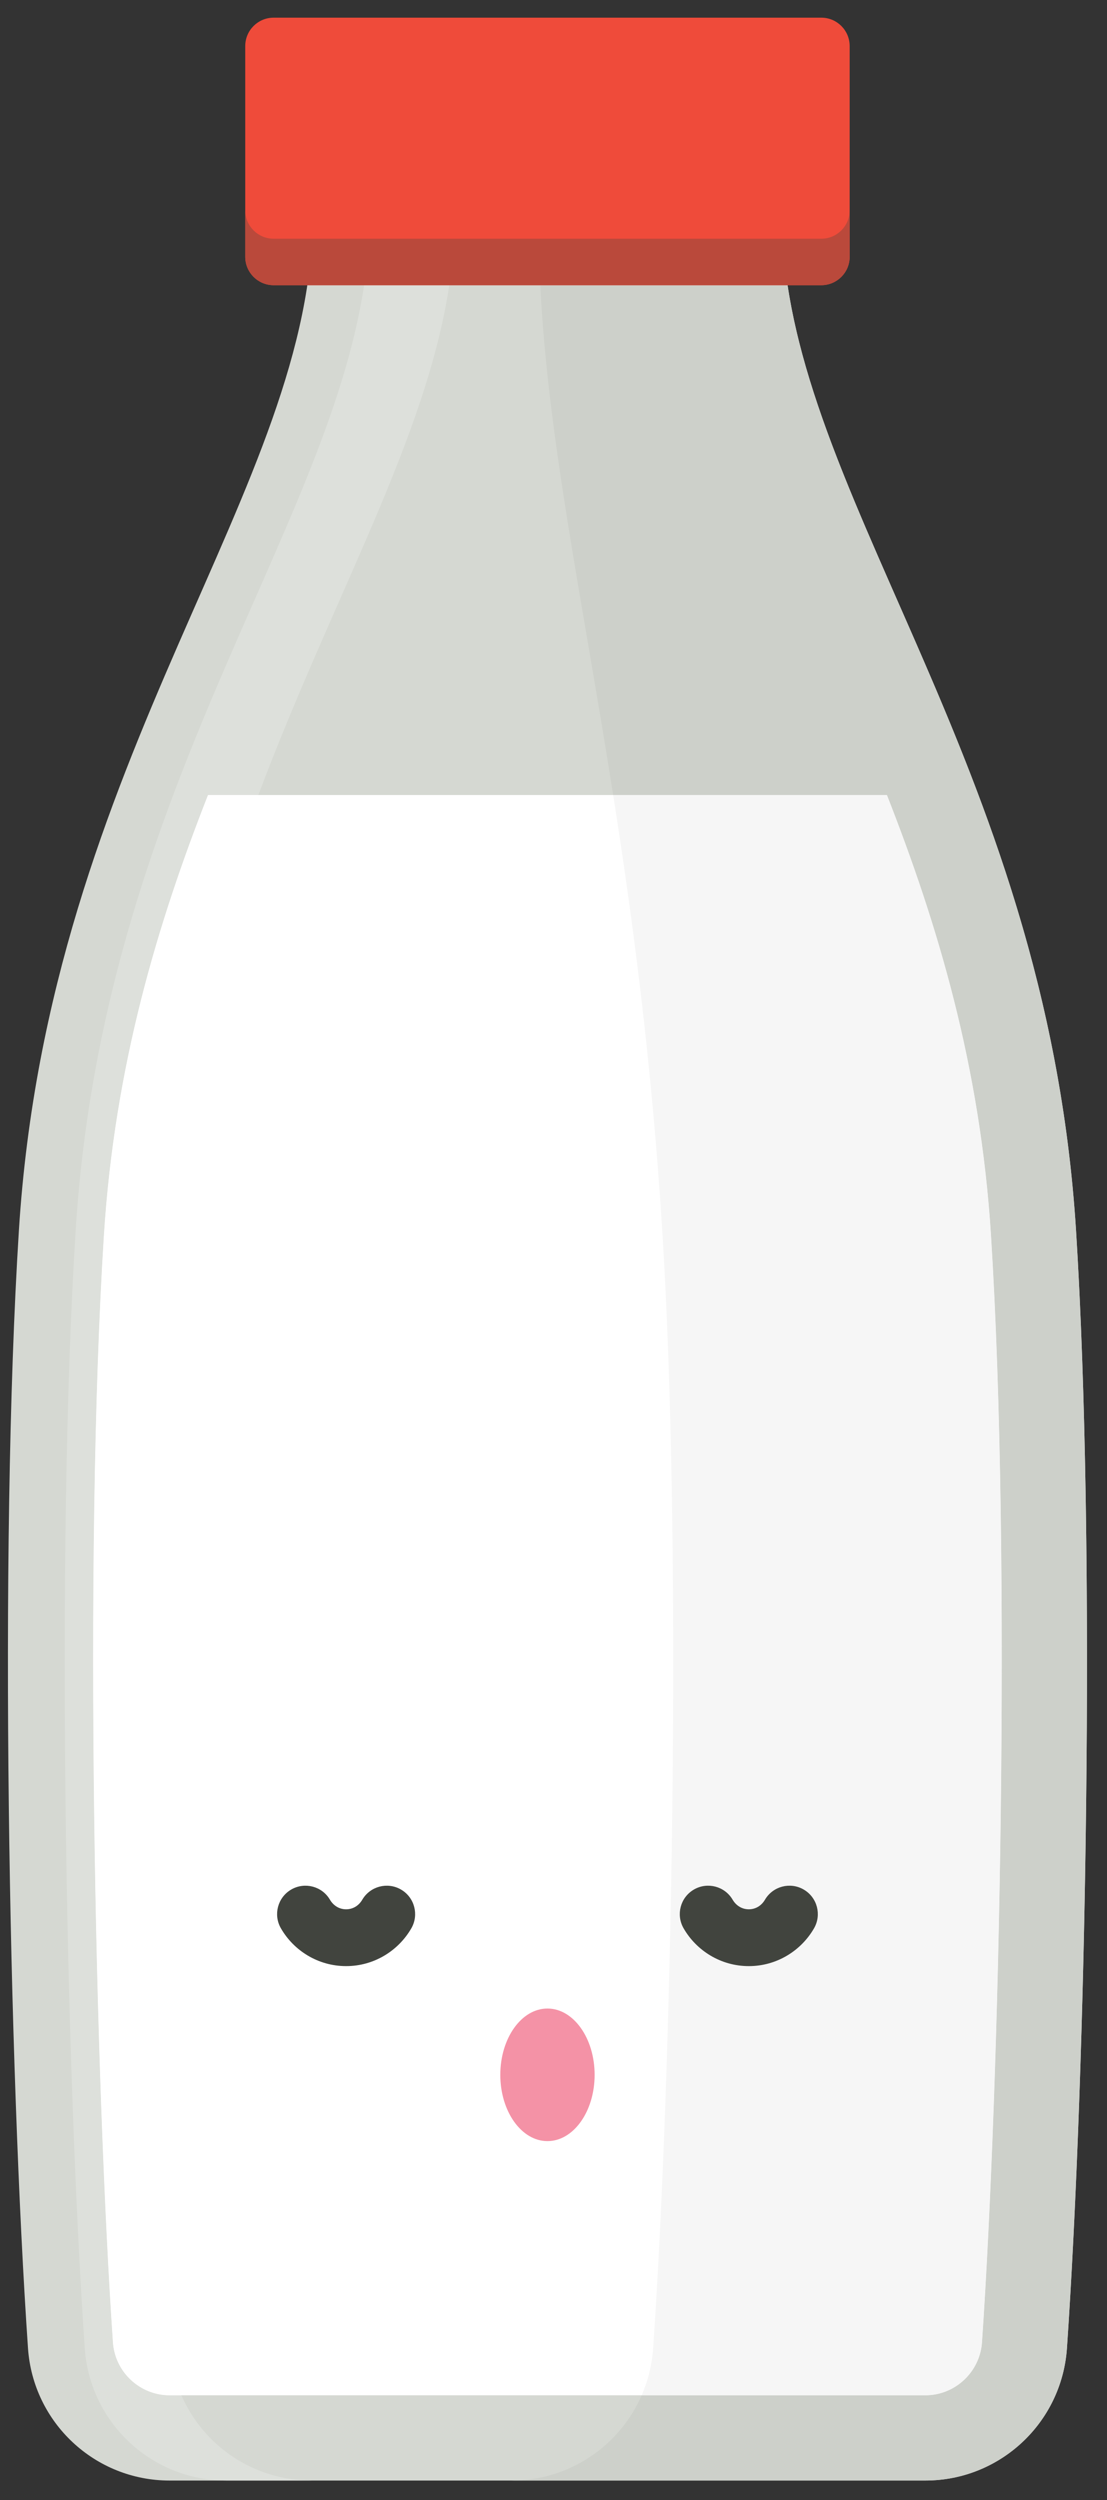 <?xml version="1.0" encoding="UTF-8" standalone="no"?>
<svg width="39px" height="88px" viewBox="0 0 39 88" version="1.1" xmlns="http://www.w3.org/2000/svg" xmlns:xlink="http://www.w3.org/1999/xlink" xmlns:sketch="http://www.bohemiancoding.com/sketch/ns">
    <rect x="0" y="0" width="39" height="88" fill="#333333" stroke="none"/>
    <!-- Generator: Sketch Beta 3.3.2 (12041) - http://www.bohemiancoding.com/sketch -->
    <title>happy-milk-bottle</title>
    <desc>Created with Sketch Beta.</desc>
    <defs></defs>
    <g id="Page-1" stroke="none" stroke-width="1" fill="none" fill-rule="evenodd" sketch:type="MSPage">
        <g id="happy-milk-bottle" sketch:type="MSLayerGroup">
            <path d="M37.909,43.307 C36.852,26.516 27.465,17.106 27.557,7.451 L19.287,6.33 L11.017,7.451 C11.11,17.106 1.722,26.516 0.666,43.307 C-0.044,54.587 0.321,72.962 0.986,82.656 C1.166,85.279 3.345,87.315 5.974,87.315 L32.6,87.315 C35.23,87.315 37.409,85.279 37.589,82.656 C38.254,72.962 38.618,54.587 37.909,43.307" id="Fill-1" fill="#D5D8D2" sketch:type="MSShapeGroup"></path>
            <path d="M31.246,27.984 L7.329,27.984 C5.568,32.465 4.038,37.489 3.66,43.496 C2.942,54.895 3.359,73.413 3.979,82.45 C4.051,83.496 4.927,84.314 5.974,84.314 L32.601,84.314 C33.648,84.314 34.524,83.495 34.596,82.45 C35.216,73.414 35.632,54.897 34.914,43.496 C34.537,37.489 33.006,32.465 31.246,27.984" id="Fill-2" fill="#FFFFFF" sketch:type="MSShapeGroup"></path>
            <path d="M15.828,10.039 L12.828,10.039 C11.499,18.847 3.628,28.016 2.666,43.307 C1.956,54.587 2.321,72.962 2.986,82.656 C3.166,85.279 5.345,87.315 7.974,87.315 L10.974,87.315 C8.934,87.315 7.165,86.089 6.39,84.314 L5.974,84.314 C4.927,84.314 4.051,83.496 3.979,82.45 C3.359,73.413 2.942,54.895 3.66,43.496 C4.038,37.489 5.568,32.465 7.329,27.984 L9.102,27.984 C11.736,20.98 15.013,15.442 15.828,10.039" id="Fill-3" fill="#DDE0DB" sketch:type="MSShapeGroup"></path>
            <path d="M9.102,27.984 L7.329,27.984 C5.568,32.465 4.038,37.489 3.66,43.496 C2.942,54.895 3.359,73.413 3.979,82.45 C4.051,83.496 4.927,84.314 5.974,84.314 L6.39,84.314 C6.167,83.802 6.026,83.244 5.986,82.656 C5.321,72.962 4.956,54.587 5.666,43.307 C6.038,37.396 7.443,32.399 9.102,27.984" id="Fill-4" fill="#FFFFFF" sketch:type="MSShapeGroup"></path>
            <path d="M35.697,86.24 C34.843,86.915 33.766,87.315 32.6,87.315 C33.766,87.315 34.843,86.915 35.697,86.24" id="Fill-5" fill="#F6F6F6" sketch:type="MSShapeGroup"></path>
            <path d="M27.747,10.039 L19.034,10.039 C19.304,15.442 20.497,20.98 21.602,27.984 L31.246,27.984 C33.006,32.465 34.537,37.489 34.914,43.496 C35.632,54.897 35.216,73.414 34.596,82.45 C34.524,83.495 33.648,84.314 32.601,84.314 L22.606,84.314 C21.832,86.089 20.063,87.315 18.022,87.315 L32.6,87.315 C33.766,87.315 34.843,86.915 35.697,86.24 C36.769,85.394 37.488,84.116 37.589,82.656 C38.188,73.918 38.544,58.127 38.088,46.837 C38.038,45.601 37.979,44.419 37.909,43.307 C36.946,28.016 29.076,18.847 27.747,10.039" id="Fill-6" fill="#CDD0CA" sketch:type="MSShapeGroup"></path>
            <path d="M31.246,27.984 L21.602,27.984 C22.298,32.399 22.959,37.396 23.331,43.307 C24.041,54.587 23.676,72.962 23.011,82.656 C22.971,83.244 22.83,83.802 22.606,84.314 L32.601,84.314 C33.648,84.314 34.524,83.495 34.596,82.45 C35.216,73.414 35.632,54.897 34.914,43.496 C34.537,37.489 33.006,32.465 31.246,27.984" id="Fill-7" fill="#F6F6F6" sketch:type="MSShapeGroup"></path>
            <path d="M28.934,10.039 L9.641,10.039 C9.088,10.039 8.64,9.591 8.64,9.039 L8.64,1.622 C8.64,1.069 9.088,0.622 9.641,0.622 L28.934,0.622 C29.486,0.622 29.934,1.069 29.934,1.622 L29.934,9.039 C29.934,9.591 29.486,10.039 28.934,10.039" id="Fill-8" fill="#EF4B3A" sketch:type="MSShapeGroup"></path>
            <path d="M8.64,7.403 L8.64,9.039 C8.64,9.591 9.088,10.039 9.64,10.039 C9.088,10.039 8.64,9.591 8.64,9.039 L8.64,7.417 L8.64,7.403" id="Fill-9" fill="#C6C7C5" sketch:type="MSShapeGroup"></path>
            <path d="M29.934,7.403 C29.934,7.956 29.486,8.403 28.934,8.403 L9.64,8.403 C9.093,8.403 8.648,7.963 8.64,7.417 L8.64,9.039 C8.64,9.591 9.088,10.039 9.641,10.039 L28.934,10.039 C29.486,10.039 29.934,9.591 29.934,9.039 L29.934,7.403" id="Fill-10" fill="#BA493B" sketch:type="MSShapeGroup"></path>
            <path d="M9.898,67.879 C10.35,68.662 11.206,69.207 12.194,69.207 C13.181,69.207 14.037,68.662 14.49,67.879 C14.767,67.402 14.606,66.789 14.128,66.512 C13.651,66.234 13.039,66.396 12.761,66.873 C12.638,67.08 12.434,67.207 12.194,67.207 C11.954,67.207 11.75,67.08 11.626,66.873 C11.349,66.396 10.737,66.234 10.259,66.512 C9.782,66.789 9.62,67.402 9.898,67.879" id="Fill-11" fill="#41443E" sketch:type="MSShapeGroup"></path>
            <path d="M26.948,66.873 C26.825,67.08 26.621,67.207 26.381,67.207 C26.141,67.207 25.936,67.079 25.813,66.873 C25.536,66.396 24.923,66.234 24.446,66.512 C23.969,66.789 23.807,67.401 24.085,67.879 C24.537,68.662 25.393,69.207 26.381,69.207 C27.368,69.207 28.224,68.662 28.677,67.879 C28.954,67.402 28.793,66.79 28.315,66.512 C27.838,66.234 27.226,66.396 26.948,66.873" id="Fill-12" fill="#41443E" sketch:type="MSShapeGroup"></path>
            <path d="M20.949,73.034 C20.949,74.322 20.205,75.367 19.287,75.367 C18.37,75.367 17.626,74.322 17.626,73.034 C17.626,71.745 18.37,70.7 19.287,70.7 C20.205,70.7 20.949,71.745 20.949,73.034" id="Fill-13" fill="#F492A6" sketch:type="MSShapeGroup"></path>
        </g>
    </g>
</svg>